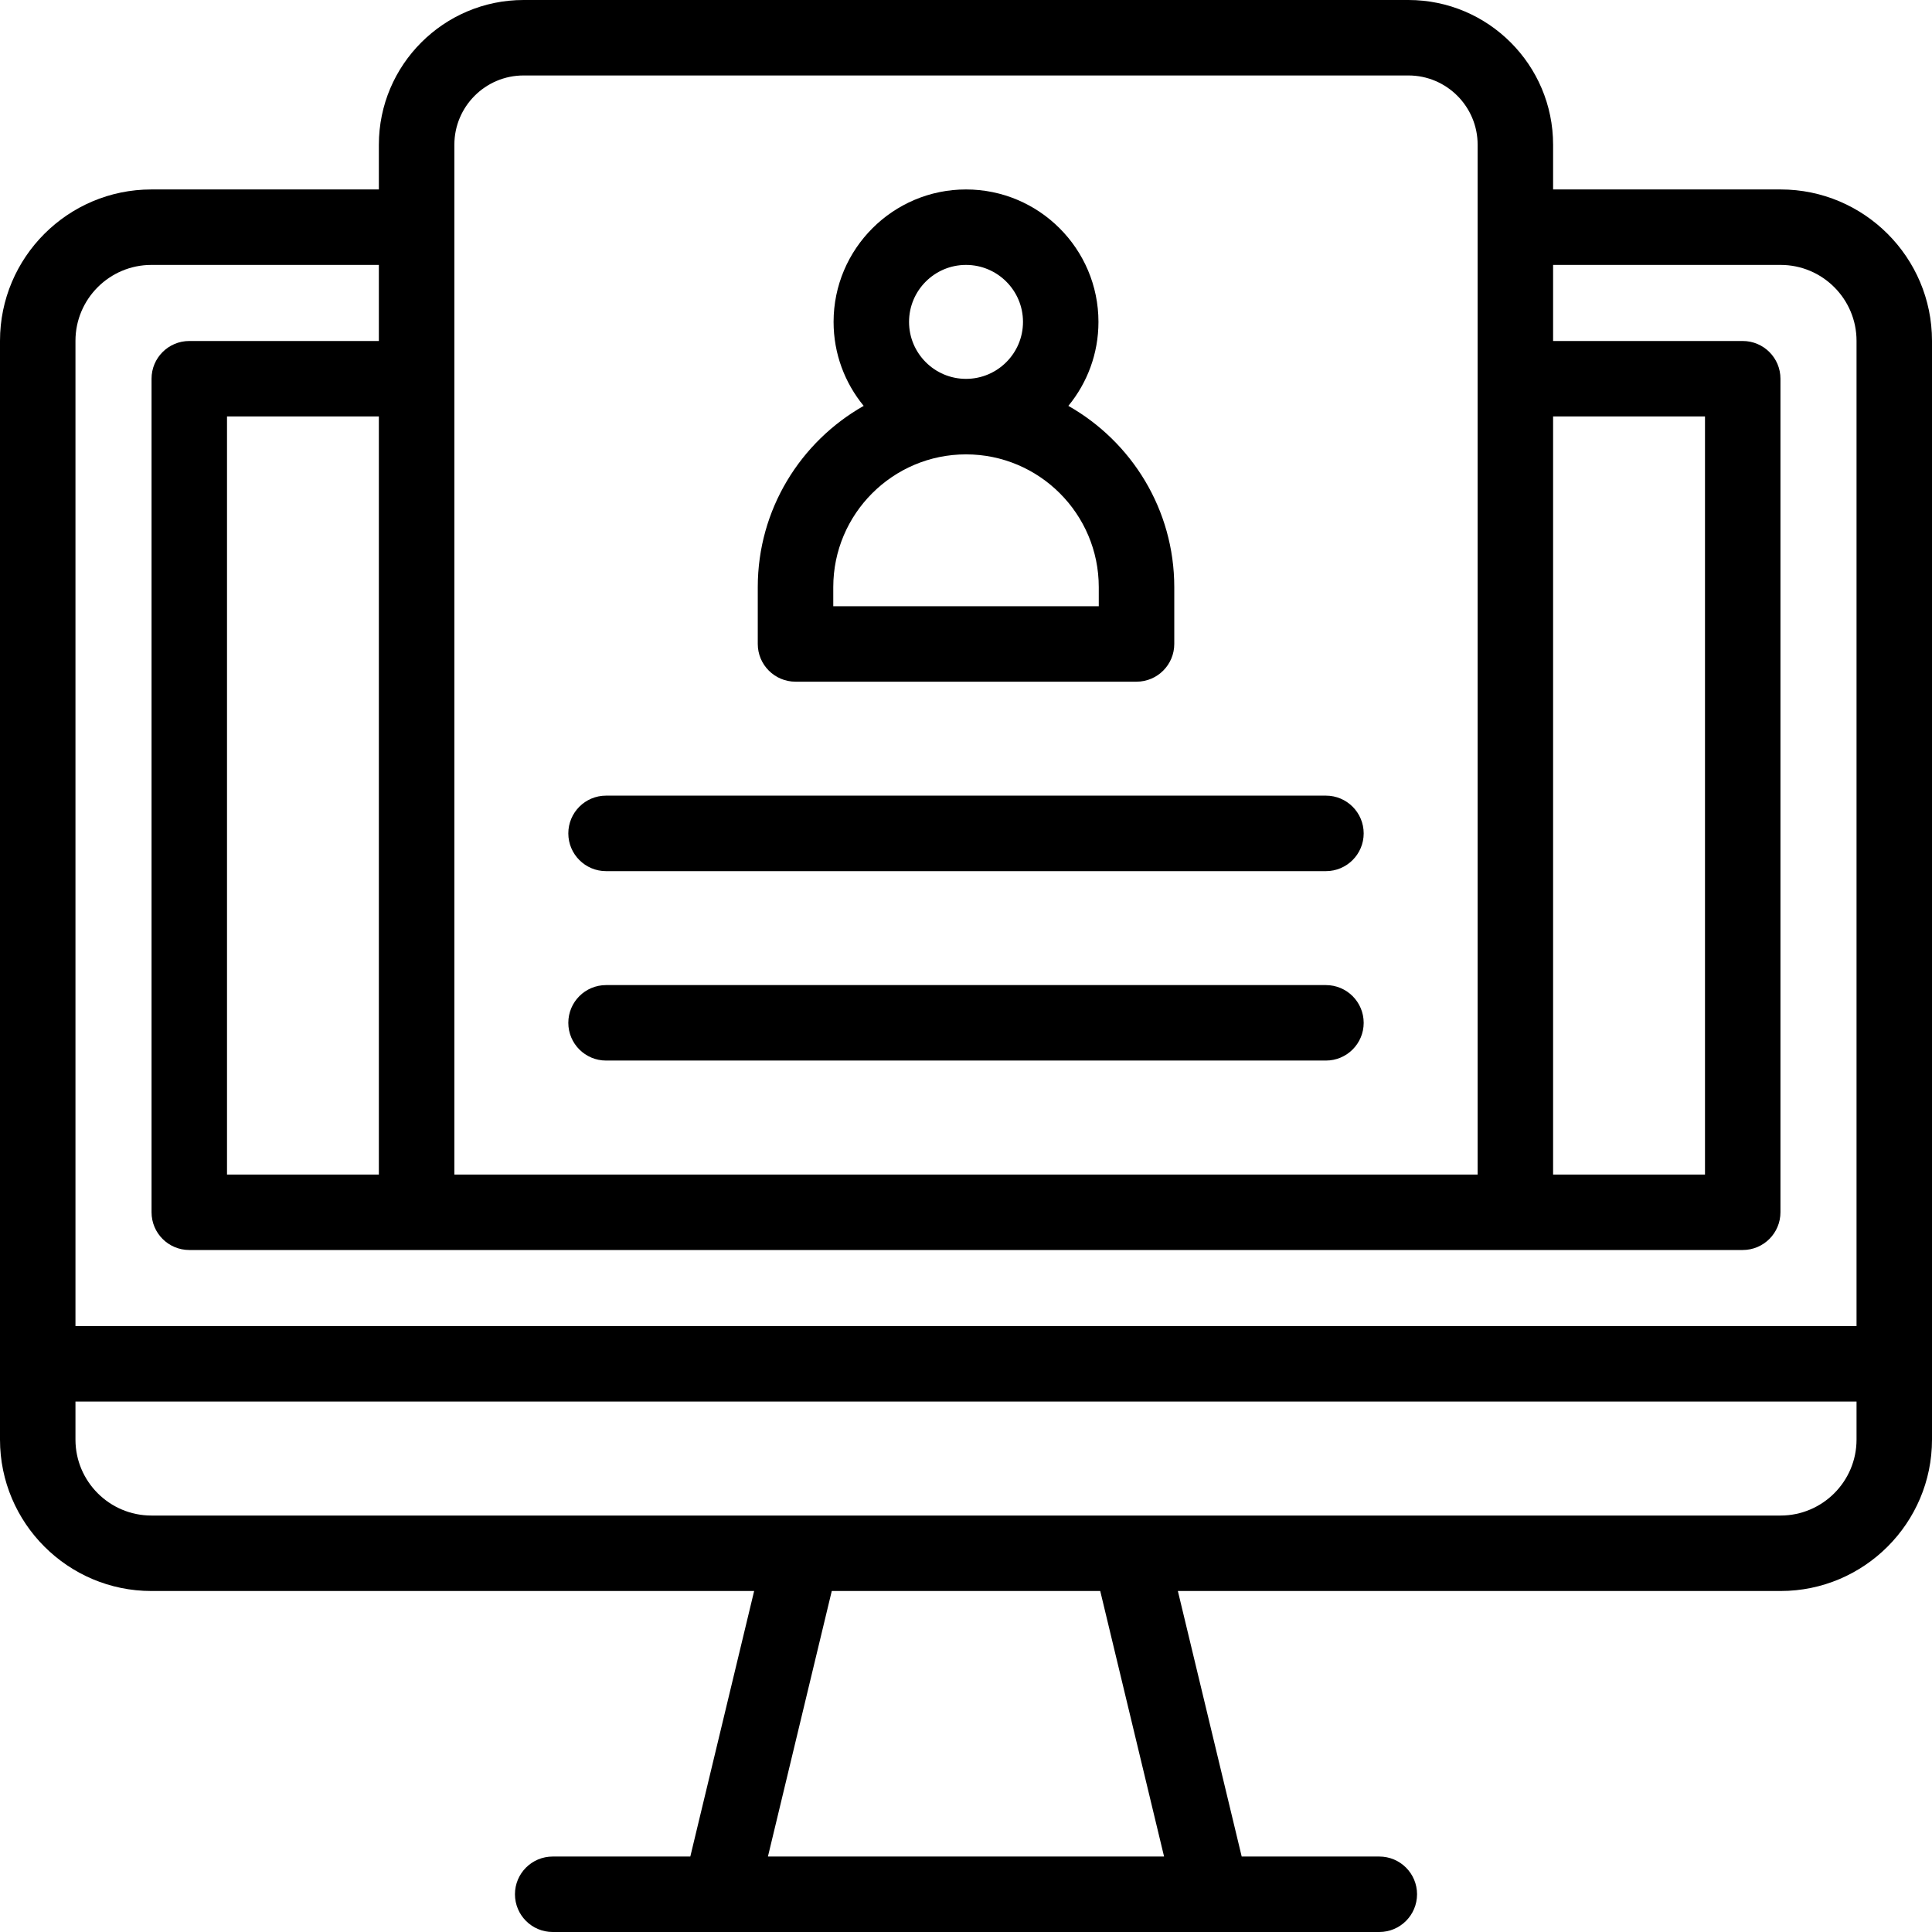 <svg width="50" height="50" viewBox="0 0 50 50" fill="none" xmlns="http://www.w3.org/2000/svg">
<g clip-path="url(#clip0_1387_1888)">
<path d="M15.685 22.545H34.315C34.854 22.545 35.292 22.107 35.292 21.568C35.292 21.029 34.854 20.591 34.315 20.591H15.685C15.145 20.591 14.708 21.029 14.708 21.568C14.708 22.107 15.146 22.545 15.685 22.545Z" fill="black"/>
<path d="M15.685 27.447H34.315C34.854 27.447 35.292 27.01 35.292 26.471C35.292 25.931 34.854 25.494 34.315 25.494H15.685C15.145 25.494 14.708 25.931 14.708 26.471C14.708 27.01 15.146 27.447 15.685 27.447Z" fill="black"/>
<path d="M46.082 4.903H40.194V3.745C40.194 1.68 38.515 0 36.45 0H13.55C11.485 0 9.805 1.68 9.805 3.745V4.903H3.918C1.758 4.903 0 6.66 0 8.821V37.257C0 39.417 1.758 41.175 3.918 41.175H19.517L17.865 48.047H14.304C13.764 48.047 13.327 48.484 13.327 49.023C13.327 49.563 13.764 50 14.304 50H35.696C36.236 50 36.673 49.563 36.673 49.023C36.673 48.484 36.236 48.047 35.696 48.047H32.135L30.483 41.175H46.082C48.242 41.175 50 39.417 50 37.257V8.821C50 6.66 48.242 4.903 46.082 4.903ZM40.194 10.778H44.125V30.397H40.194V10.778ZM11.759 3.745C11.759 2.757 12.562 1.953 13.55 1.953H36.45C37.438 1.953 38.241 2.757 38.241 3.745V30.397H11.759V3.745ZM5.875 30.397V10.778H9.805V30.397L5.875 30.397ZM3.918 6.856H9.805V8.825H4.899C4.359 8.825 3.922 9.262 3.922 9.801V31.373C3.922 31.913 4.359 32.35 4.899 32.35H45.101C45.641 32.35 46.078 31.913 46.078 31.373V9.801C46.078 9.262 45.641 8.825 45.101 8.825H40.194V6.856H46.082C47.165 6.856 48.047 7.737 48.047 8.821V34.319H1.953V8.821C1.953 7.737 2.835 6.856 3.918 6.856ZM30.126 48.047H19.874L21.526 41.175H28.474L30.126 48.047ZM46.082 39.222H3.918C2.835 39.222 1.953 38.34 1.953 37.257V36.272H48.047V37.257C48.047 38.34 47.165 39.222 46.082 39.222Z" fill="black"/>
<path d="M20.588 17.642H29.413C29.952 17.642 30.39 17.205 30.39 16.665V15.194C30.39 13.185 29.284 11.431 27.649 10.504C28.136 9.912 28.428 9.155 28.428 8.331C28.428 6.441 26.891 4.903 25 4.903C23.11 4.903 21.573 6.441 21.573 8.331C21.573 9.155 21.865 9.912 22.352 10.504C20.717 11.431 19.611 13.185 19.611 15.194V16.665C19.611 17.205 20.049 17.642 20.588 17.642ZM23.526 8.331C23.526 7.517 24.187 6.856 25 6.856C25.814 6.856 26.475 7.517 26.475 8.331C26.475 9.144 25.814 9.805 25 9.805C24.187 9.805 23.526 9.144 23.526 8.331ZM21.565 15.194C21.565 13.3 23.106 11.759 25 11.759C26.895 11.759 28.436 13.3 28.436 15.194V15.689H21.565L21.565 15.194Z" fill="black"/>
</g>
<defs>
<clipPath id="clip0_1387_1888">
<rect width="50" height="50" fill="white"/>
</clipPath>
</defs>
</svg>
